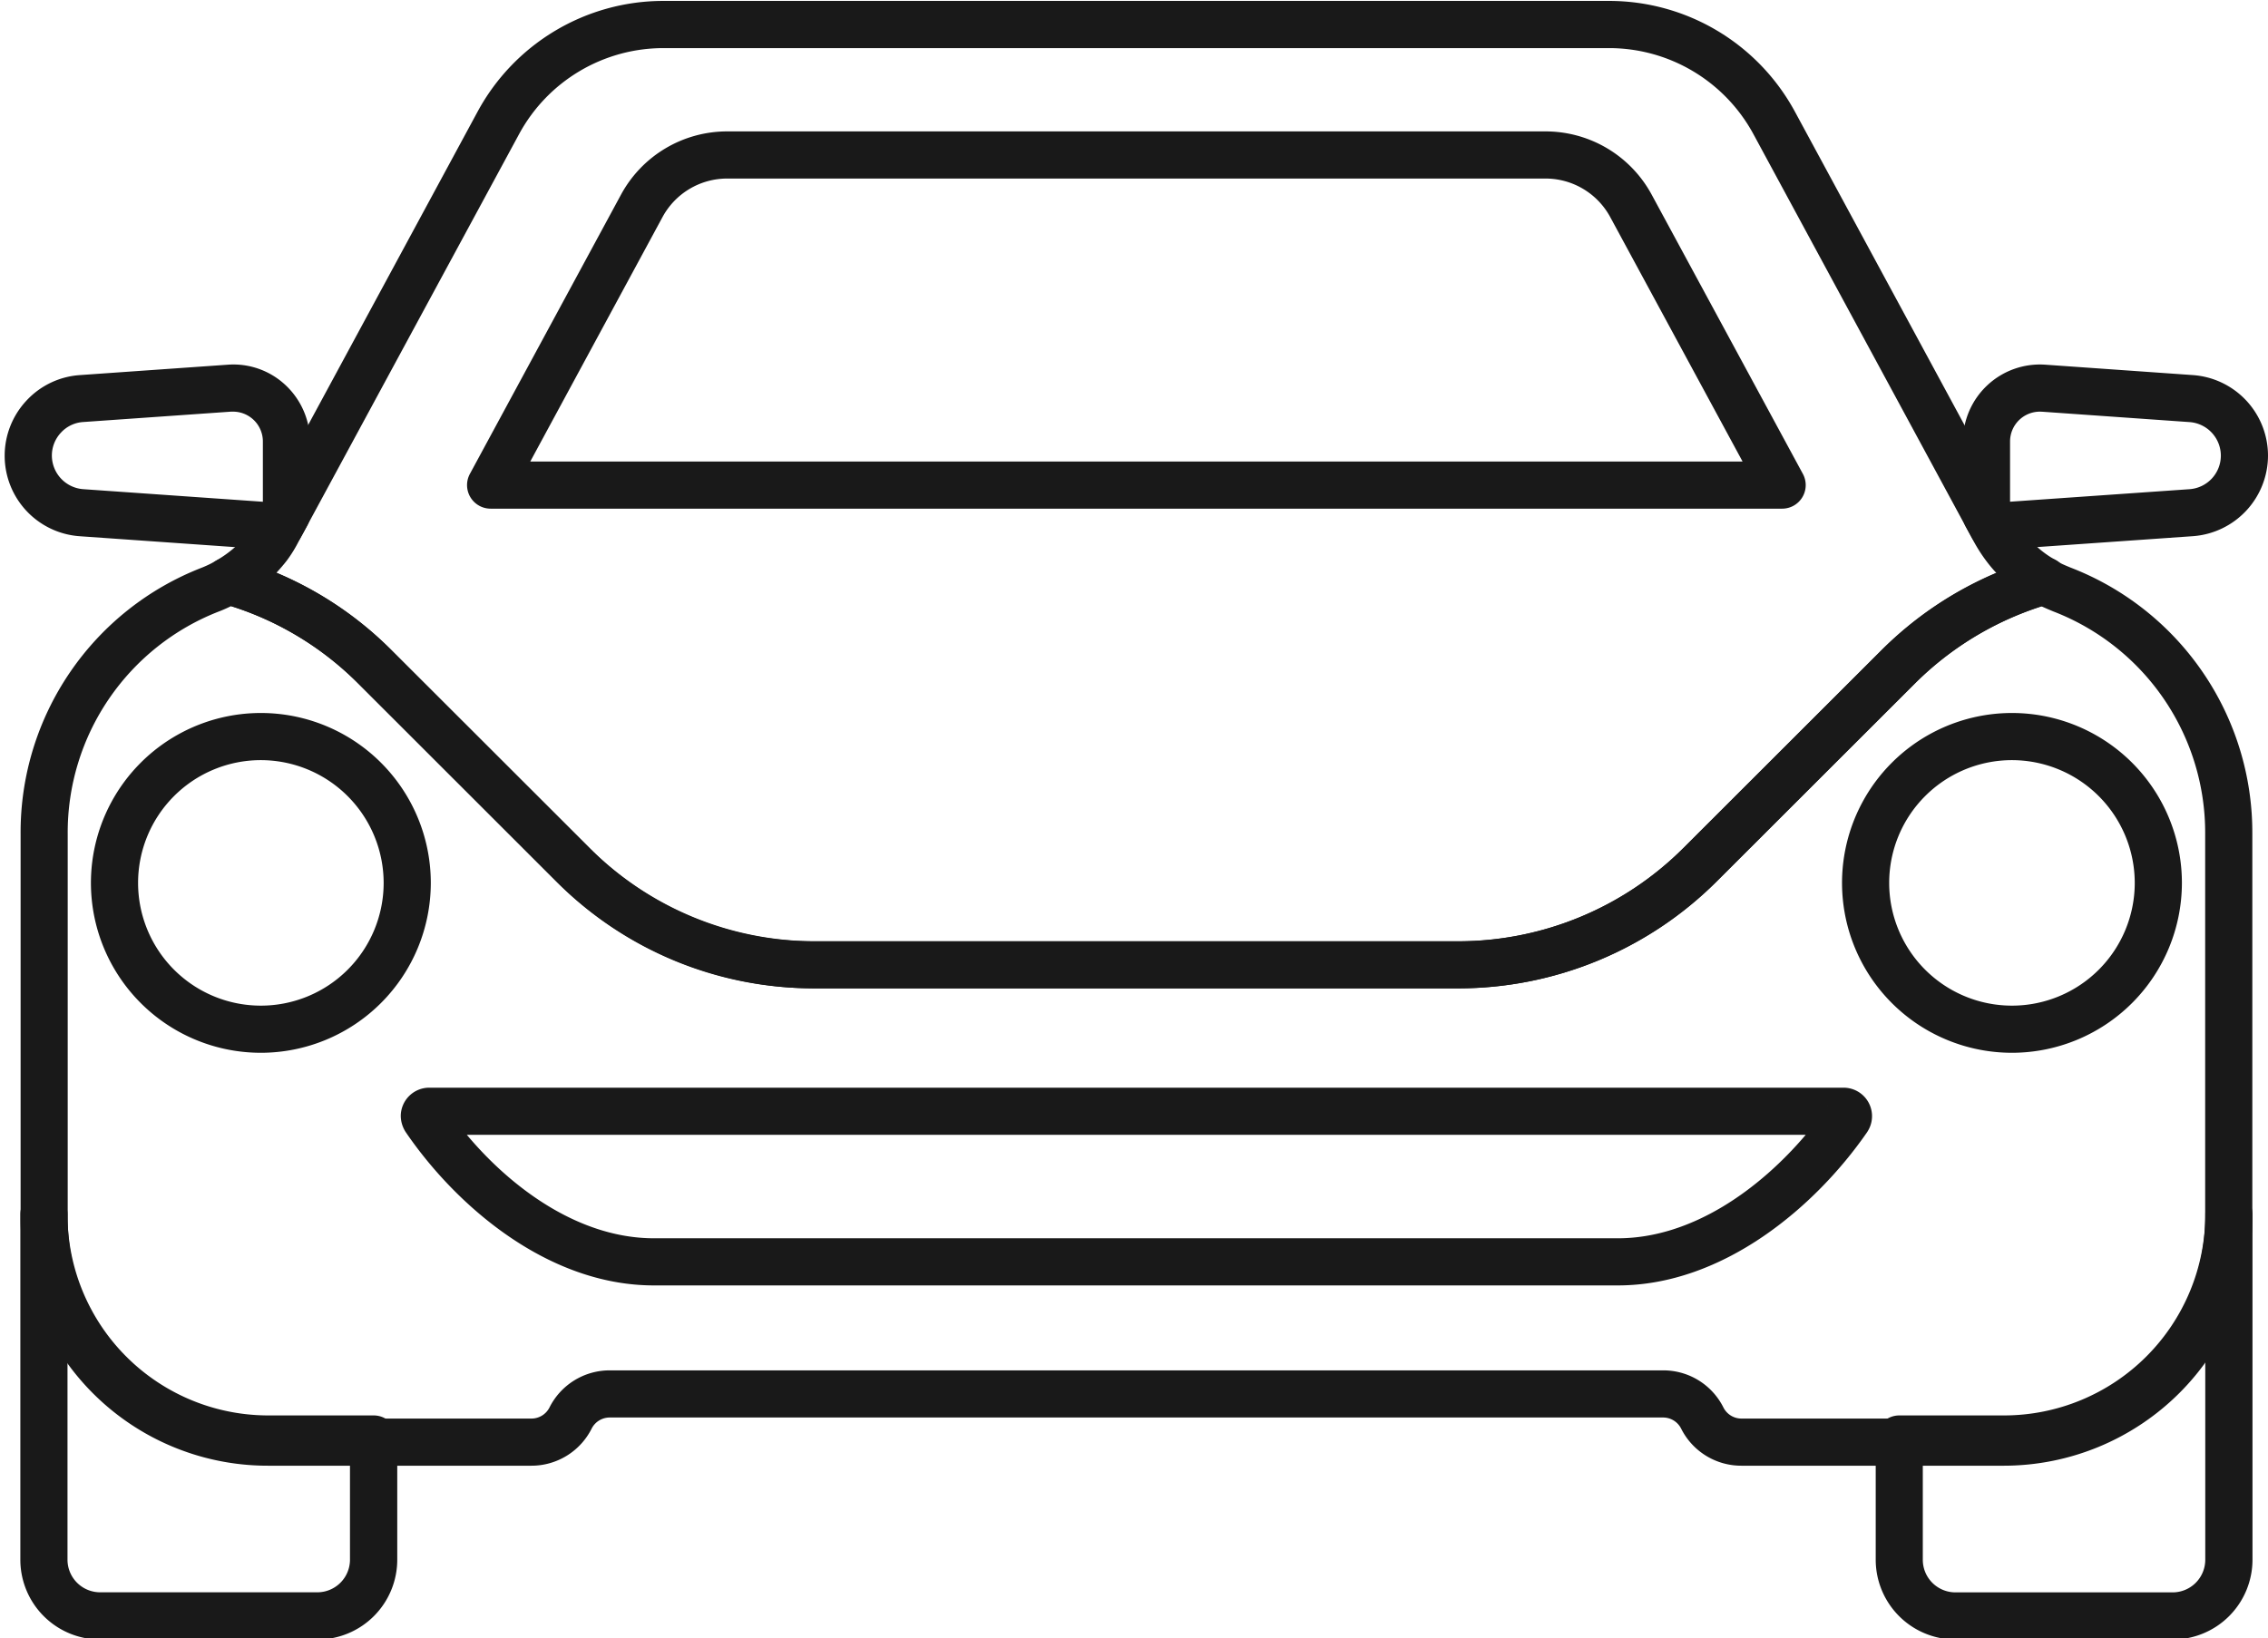 <?xml version="1.0" encoding="UTF-8" standalone="no"?><svg xmlns="http://www.w3.org/2000/svg" xmlns:xlink="http://www.w3.org/1999/xlink" data-name="Layer 1" fill="#191919" height="69.5" preserveAspectRatio="xMidYMid meet" version="1" viewBox="6.8 20.2 96.2 69.5" width="96.2" zoomAndPan="magnify"><g id="change1_1"><path d="M68.67,62.13H41.351A15.346,15.346,0,0,1,30.4,57.6l-8.408-8.4a13.241,13.241,0,0,0-5.775-3.4,1,1,0,0,1-.229-1.827,4.776,4.776,0,0,0,1.382-1.2,3.685,3.685,0,0,0,.335-.552l.836-1.532,8.519-15.756a8.959,8.959,0,0,1,7.879-4.694H75.051a8.963,8.963,0,0,1,7.879,4.692L92.271,42.2a4.865,4.865,0,0,0,.383.6,4.253,4.253,0,0,0,1.356,1.173A1,1,0,0,1,93.8,45.8a13.432,13.432,0,0,0-5.779,3.4l-8.411,8.4A15.5,15.5,0,0,1,68.67,62.13ZM18.524,44.5a15.153,15.153,0,0,1,4.885,3.289l8.408,8.4a13.356,13.356,0,0,0,9.534,3.948H68.67a13.49,13.49,0,0,0,9.52-3.944l8.414-8.4a15.4,15.4,0,0,1,4.877-3.28,6.018,6.018,0,0,1-.43-.513,6.727,6.727,0,0,1-.541-.846L81.171,25.886a6.963,6.963,0,0,0-6.12-3.645H34.94a6.962,6.962,0,0,0-6.121,3.646L19.482,43.141a5.552,5.552,0,0,1-.518.844C18.824,44.165,18.678,44.334,18.524,44.5Z" fill="inherit"/></g><g id="change1_2"><path d="M18.67,43.541c-.024,0-.047,0-.07,0l-8.41-.59A3.423,3.423,0,0,1,7.919,37.2,3.4,3.4,0,0,1,10.2,36.113l6.262-.44a3.228,3.228,0,0,1,2.453.87A3.281,3.281,0,0,1,19.95,38.93v3.1a1,1,0,0,1-.124.481l-.28.51A1,1,0,0,1,18.67,43.541Zm.28-1.51h0Zm-2.262-4.366c-.03,0-.059,0-.089,0l-6.268.44a1.4,1.4,0,0,0-.949.454A1.419,1.419,0,0,0,9,39.531a1.435,1.435,0,0,0,1.331,1.423l7.619.534V38.93a1.265,1.265,0,0,0-1.262-1.265Z" fill="inherit"/></g><g id="change1_3"><path d="M91.32,43.541a1,1,0,0,1-.875-.516l-.259-.47a1,1,0,0,1-.125-.484V38.93a3.265,3.265,0,0,1,3.488-3.258l6.271.442A3.428,3.428,0,0,1,103,39.531a3.434,3.434,0,0,1-3.18,3.417l-8.43.59C91.366,43.54,91.344,43.541,91.32,43.541Zm2-5.876a1.265,1.265,0,0,0-1.261,1.265v2.556l7.62-.532A1.429,1.429,0,0,0,101,39.531a1.43,1.43,0,0,0-1.313-1.422l-6.277-.442Z" fill="inherit"/></g><g id="change1_4"><path d="M82.392,41.781H27.611a1,1,0,0,1-.88-1.476L33.14,28.46a5.118,5.118,0,0,1,4.506-2.685H72.353a5.118,5.118,0,0,1,4.505,2.683l6.413,11.847a1,1,0,0,1-.879,1.476Zm-53.1-2H80.713L75.1,29.41a3.121,3.121,0,0,0-2.747-1.635H37.646A3.119,3.119,0,0,0,34.9,29.412Z" fill="inherit"/></g><g id="change1_5"><path d="M91.808,82.385H80.664a2.851,2.851,0,0,1-2.555-1.571.856.856,0,0,0-.768-.474H32.663a.858.858,0,0,0-.767.47,2.856,2.856,0,0,1-2.556,1.575H18.2A10.482,10.482,0,0,1,7.674,71.847V55.575a12.042,12.042,0,0,1,7.71-11.3,4.664,4.664,0,0,0,.61-.3,1.009,1.009,0,0,1,.773-.095,15.324,15.324,0,0,1,6.646,3.913l8.4,8.393a13.548,13.548,0,0,0,9.533,3.949H68.666a13.542,13.542,0,0,0,9.53-3.948l8.407-8.4a15.39,15.39,0,0,1,6.636-3.91,1,1,0,0,1,.765.089c.04.022.142.091.179.118.109.058.271.125.434.193a12.048,12.048,0,0,1,7.718,11.3V71.847A10.545,10.545,0,0,1,91.808,82.385ZM32.663,78.34H77.341A2.848,2.848,0,0,1,79.9,79.913a.857.857,0,0,0,.769.472H91.808a8.542,8.542,0,0,0,8.527-8.538V55.575a10.059,10.059,0,0,0-6.455-9.439l-.025-.011c-.156-.065-.311-.131-.462-.2A13.355,13.355,0,0,0,88.019,49.2l-8.408,8.4a15.553,15.553,0,0,1-10.945,4.535H41.348A15.556,15.556,0,0,1,30.4,57.6L22,49.2A13.293,13.293,0,0,0,16.6,45.916q-.247.123-.489.217a10.059,10.059,0,0,0-6.439,9.442V71.847A8.481,8.481,0,0,0,18.2,80.385H29.34a.858.858,0,0,0,.767-.47A2.854,2.854,0,0,1,32.663,78.34Z" fill="inherit"/></g><g id="change1_6"><path d="M17.861,64.866a7.208,7.208,0,1,1,7.212-7.2A7.212,7.212,0,0,1,17.861,64.866Zm0-12.416a5.208,5.208,0,1,0,5.212,5.212A5.213,5.213,0,0,0,17.861,52.45Z" fill="inherit"/></g><g id="change1_7"><path d="M92.135,64.866a7.208,7.208,0,1,1,7.213-7.2A7.212,7.212,0,0,1,92.135,64.866Zm0-12.416a5.208,5.208,0,1,0,5.213,5.212A5.213,5.213,0,0,0,92.135,52.45Z" fill="inherit"/></g><g id="change1_8"><path d="M75.422,74.736H34.534c-4.487,0-8.378-3.359-10.522-6.5a1.286,1.286,0,0,1-.213-.683,1.207,1.207,0,0,1,1.206-1.206H85a1.207,1.207,0,0,1,1.027,1.837.752.752,0,0,1-.046.072C83.812,71.388,79.9,74.736,75.422,74.736ZM26.6,68.345c1.905,2.275,4.775,4.391,7.938,4.391H75.422c3.148,0,6.024-2.095,7.971-4.391Zm58.4,0h0ZM84.347,67.1a.439.439,0,0,0-.036.056A.6.6,0,0,1,84.347,67.1Z" fill="inherit"/></g><g id="change1_9"><path d="M20.261,89.759H11.047a3.387,3.387,0,0,1-3.384-3.383V71.72a1,1,0,0,1,2,0A8.518,8.518,0,0,0,18.2,80.252h4.45a1,1,0,0,1,1,1v5.124A3.387,3.387,0,0,1,20.261,89.759ZM9.663,77.9v8.473a1.385,1.385,0,0,0,1.384,1.383h9.214a1.386,1.386,0,0,0,1.384-1.383V82.252H18.2a10.465,10.465,0,0,1-7.451-3.081A10.786,10.786,0,0,1,9.663,77.9Z" fill="inherit"/></g><g id="change1_10"><path d="M98.958,89.759H89.744a3.387,3.387,0,0,1-3.383-3.383V81.252a1,1,0,0,1,1-1H91.81a8.541,8.541,0,0,0,8.532-8.532,1,1,0,0,1,2,0V86.376A3.387,3.387,0,0,1,98.958,89.759Zm-10.6-7.507v4.124a1.384,1.384,0,0,0,1.383,1.383h9.214a1.385,1.385,0,0,0,1.384-1.383V77.889a10.525,10.525,0,0,1-8.532,4.363Z" fill="inherit"/></g></svg>